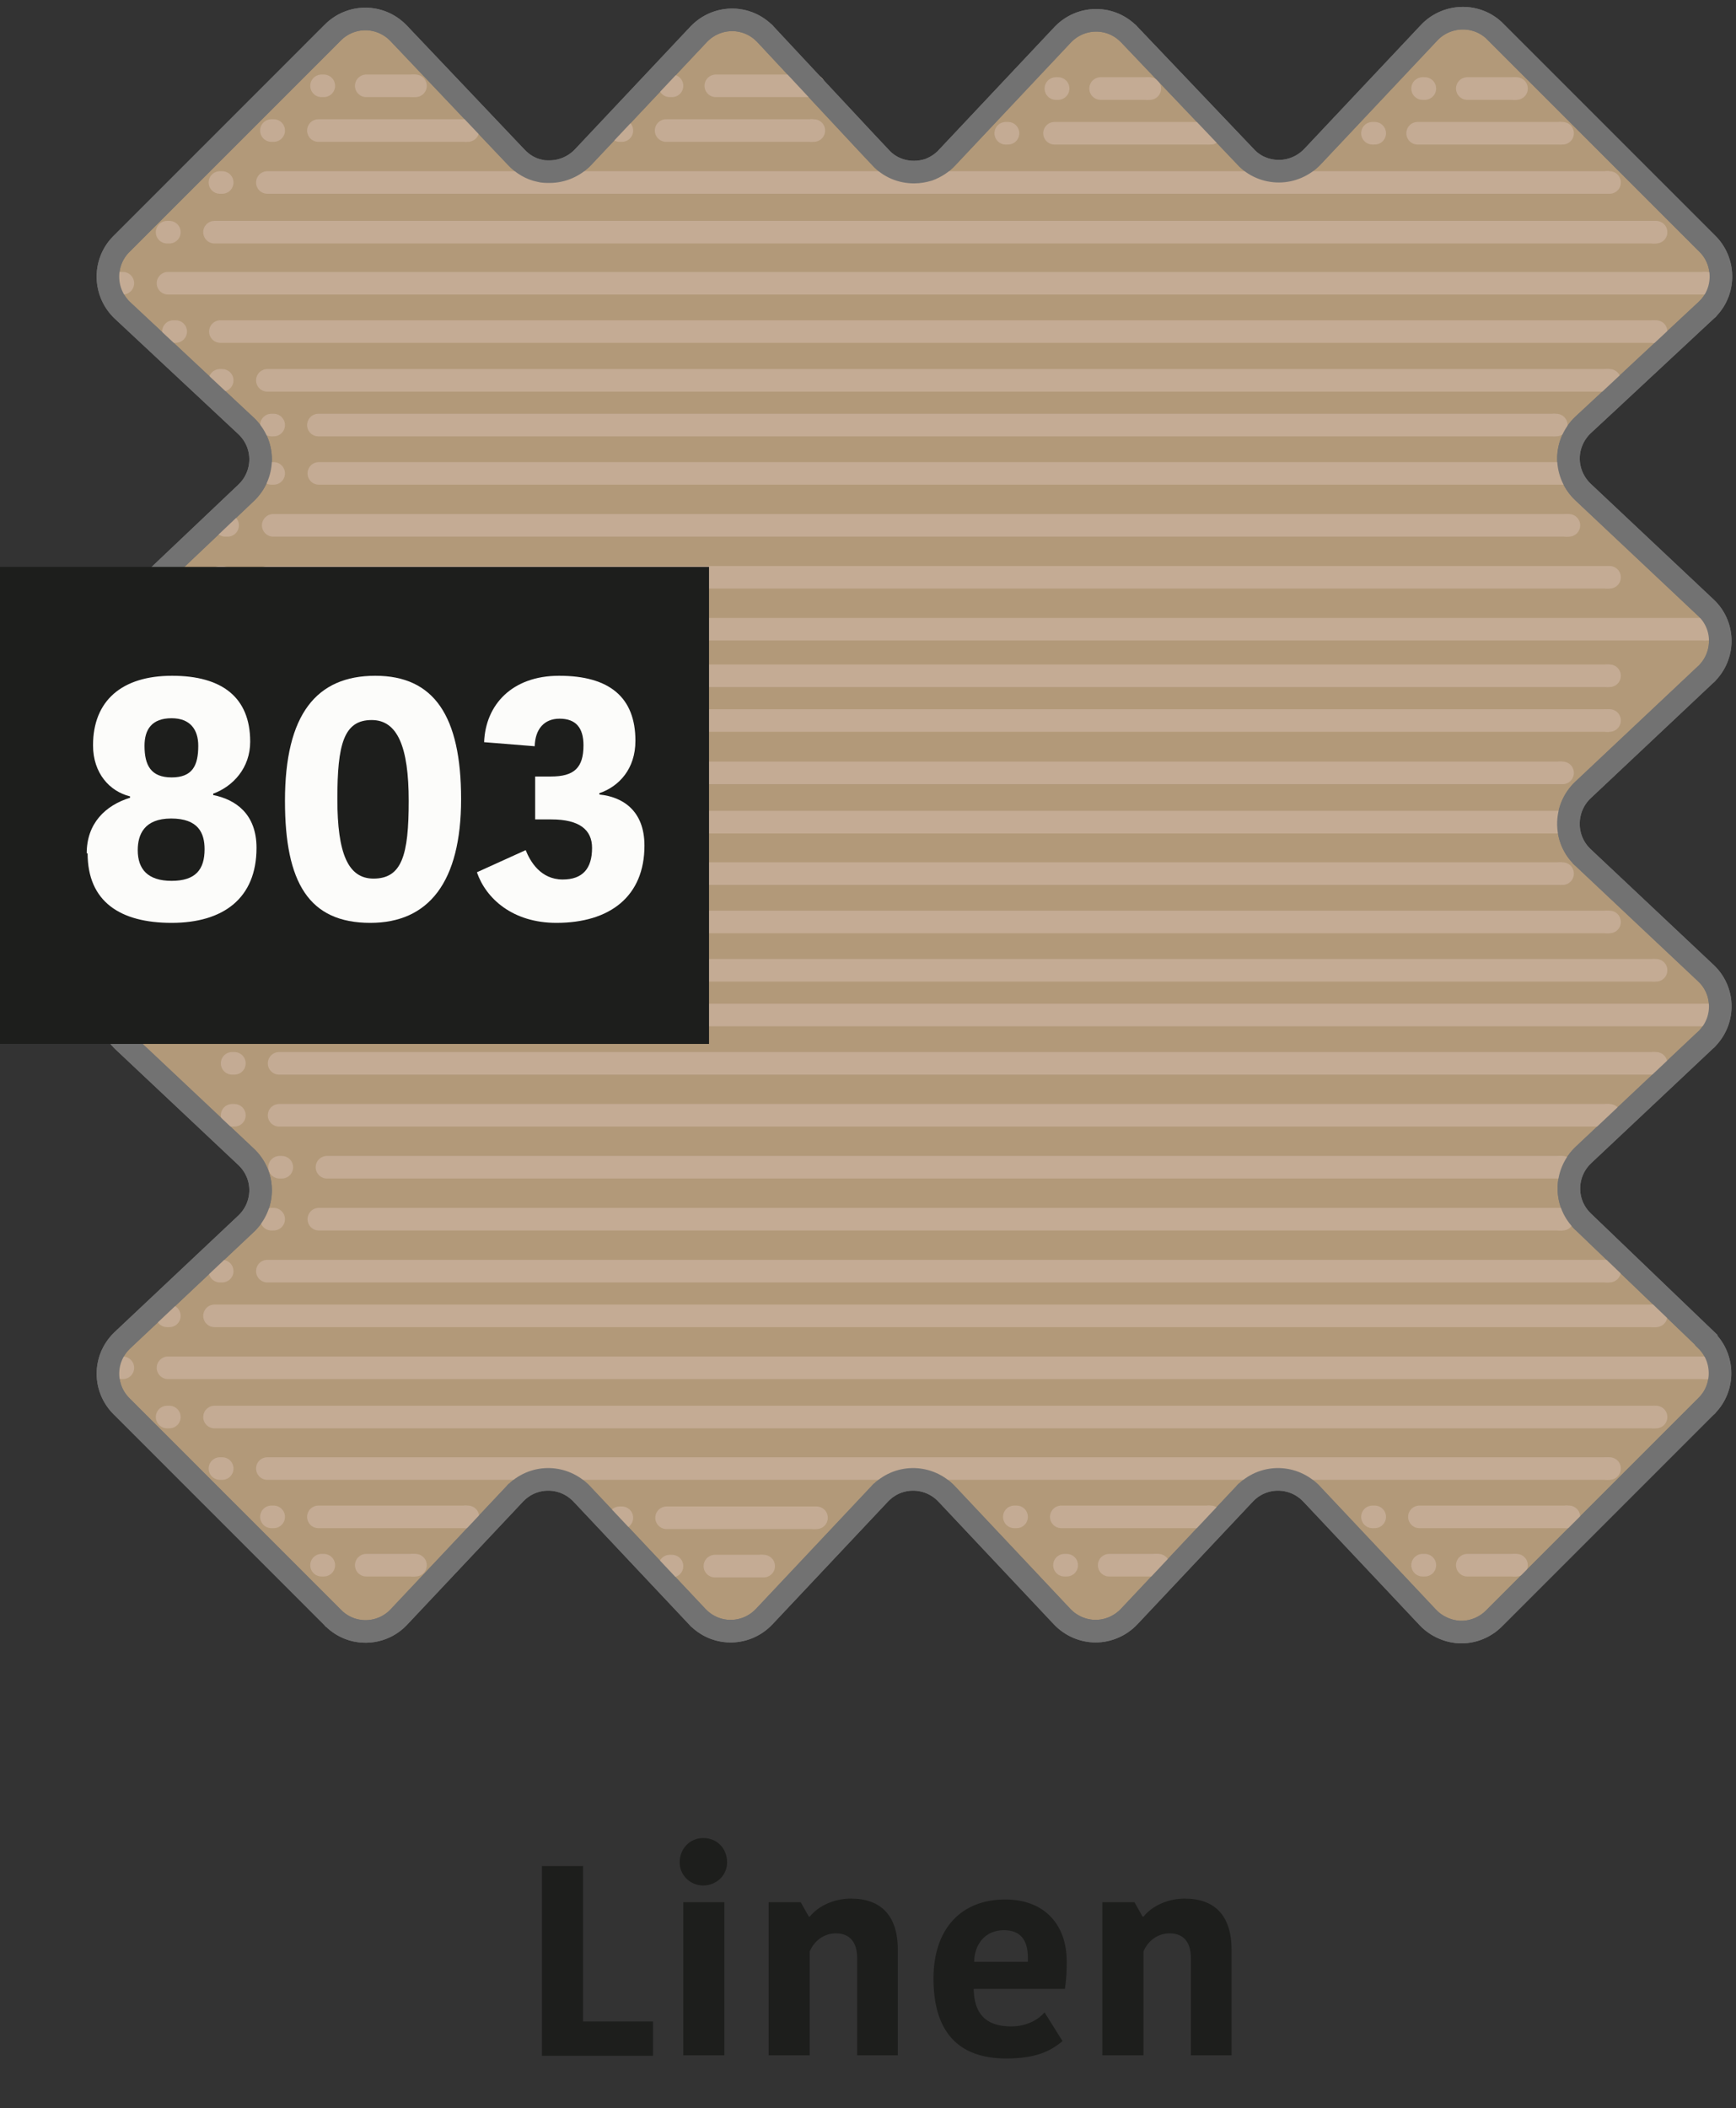 <?xml version="1.0" encoding="UTF-8"?><svg id="a" xmlns="http://www.w3.org/2000/svg" viewBox="0 0 38.44 46.67"><rect x="0" y="0" width="38.44" height="46.67" fill="#333333" stroke="none"/><defs><style>.b,.c,.d,.e{fill:none;}.f{fill:#fcfcfa;}.g{fill:#1d1e1c;}.h{fill:#b29979;}.h,.c,.d,.e{stroke-width:.5px;}.h,.e{stroke:#727272;stroke-miterlimit:10;}.c{stroke-dasharray:0 0 0 0 0 0 0 0 0 0 0 0;}.c,.d{stroke:#c4ab94;stroke-linecap:round;stroke-linejoin:round;}</style></defs><g><path class="h" d="M37.78,29.67c.4,.39,.41,1.04,.02,1.44,0,0,0,.01-.02,.02l-4.7,4.7c-.19,.19-.45,.3-.72,.3s-.55-.12-.74-.32l-2.58-2.74c-.39-.41-1.03-.43-1.44-.04-.01,0-.03,.03-.04,.04l-2.56,2.72c-.19,.2-.46,.32-.74,.32s-.55-.12-.74-.32l-2.56-2.72c-.39-.41-1.03-.43-1.44-.04-.01,0-.03,.03-.04,.04l-2.56,2.72c-.39,.41-1.03,.43-1.44,.04-.01,0-.03-.03-.04-.04l-2.56-2.72c-.39-.41-1.03-.43-1.44-.04-.01,0-.03,.03-.04,.04l-2.58,2.74c-.39,.4-1.03,.41-1.43,.02,0,0-.01,0-.02-.02l-4.68-4.68c-.4-.4-.4-1.04,0-1.44l.02-.02,2.74-2.58c.41-.39,.43-1.03,.04-1.44-.01-.01-.03-.03-.04-.04l-2.72-2.56c-.41-.39-.43-1.03-.04-1.44l.04-.04,2.72-2.56c.41-.39,.43-1.03,.04-1.44-.01-.01-.03-.03-.04-.04l-2.72-2.56c-.41-.39-.43-1.03-.04-1.44,0-.01,.03-.03,.04-.04l2.72-2.58c.41-.39,.43-1.03,.04-1.44-.01-.01-.03-.03-.04-.04l-2.74-2.56c-.41-.39-.43-1.04-.04-1.45h0L7.37,.72c.4-.4,1.04-.4,1.44,0l.02,.02,2.6,2.74c.14,.15,.32,.26,.52,.3,.07,.02,.14,.02,.22,.02,.28,0,.55-.12,.74-.32L15.47,.76c.39-.41,1.03-.43,1.44-.04,.01,0,.03,.03,.04,.04l2.23,2.39,.32,.34c.19,.21,.46,.32,.74,.32,.11,0,.22-.02,.32-.05,.16-.06,.3-.15,.41-.27l2.56-2.72c.39-.41,1.03-.43,1.44-.04,.01,0,.03,.03,.04,.04l2.57,2.7c.19,.21,.46,.32,.74,.32s.55-.12,.74-.32l2.58-2.74c.38-.41,1.03-.44,1.44-.06l.02,.02,4.7,4.7c.4,.39,.41,1.04,.02,1.44,0,0,0,.01-.02,.02l-2.19,2.04-.56,.52c-.2,.19-.32,.46-.32,.74s.12,.55,.32,.74l2.72,2.56c.41,.38,.43,1.02,.05,1.43-.02,.02-.03,.04-.05,.05l-2.72,2.56c-.41,.39-.43,1.04-.04,1.45,0,.01,.03,.03,.04,.04l2.72,2.56c.41,.38,.43,1.02,.05,1.43-.02,.02-.03,.04-.05,.05l-1.36,1.28-1.35,1.27c-.41,.39-.43,1.03-.04,1.44,0,.01,.03,.03,.04,.04l2.72,2.61h0Z"/><g><line class="d" x1="7.12" y1="1.9" x2="7.17" y2="1.9"/><line class="c" x1="8.11" y1="1.9" x2="9.15" y2="1.9"/><line class="d" x1="9.15" y1="1.9" x2="9.2" y2="1.9"/></g><g><line class="d" x1="6.01" y1="2.89" x2="6.06" y2="2.89"/><line class="c" x1="7.05" y1="2.89" x2="10.31" y2="2.89"/><line class="d" x1="10.31" y1="2.89" x2="10.36" y2="2.89"/></g><g><line class="d" x1="4.87" y1="4.04" x2="4.92" y2="4.04"/><line class="c" x1="5.92" y1="4.04" x2="35.59" y2="4.04"/><line class="d" x1="35.59" y1="4.04" x2="35.64" y2="4.04"/></g><g><line class="d" x1="3.7" y1="5.14" x2="3.75" y2="5.14"/><line class="c" x1="4.75" y1="5.14" x2="36.62" y2="5.14"/><line class="d" x1="36.62" y1="5.14" x2="36.67" y2="5.14"/></g><g><line class="d" x1="2.67" y1="6.27" x2="2.72" y2="6.27"/><line class="c" x1="3.72" y1="6.27" x2="37.75" y2="6.27"/><line class="d" x1="37.75" y1="6.27" x2="37.8" y2="6.27"/></g><g><line class="d" x1="3.84" y1="7.34" x2="3.89" y2="7.34"/><line class="c" x1="4.88" y1="7.34" x2="36.62" y2="7.34"/><line class="d" x1="36.62" y1="7.34" x2="36.67" y2="7.34"/></g><g><line class="d" x1="4.87" y1="8.42" x2="4.92" y2="8.42"/><line class="c" x1="5.92" y1="8.42" x2="35.59" y2="8.42"/><line class="d" x1="35.59" y1="8.42" x2="35.64" y2="8.42"/></g><g><line class="d" x1="6.01" y1="9.41" x2="6.06" y2="9.41"/><line class="c" x1="7.05" y1="9.41" x2="34.41" y2="9.41"/><line class="d" x1="34.41" y1="9.41" x2="34.46" y2="9.41"/></g><g><line class="d" x1="6.01" y1="10.48" x2="6.06" y2="10.48"/><line class="c" x1="7.06" y1="10.48" x2="34.69" y2="10.48"/><line class="d" x1="34.69" y1="10.48" x2="34.74" y2="10.48"/></g><g><line class="d" x1="4.99" y1="11.63" x2="5.04" y2="11.63"/><line class="c" x1="6.05" y1="11.63" x2="34.69" y2="11.63"/><line class="d" x1="34.69" y1="11.63" x2="34.74" y2="11.63"/></g><g><line class="d" x1="4.87" y1="12.78" x2="4.92" y2="12.78"/><line class="c" x1="5.92" y1="12.78" x2="35.59" y2="12.78"/><line class="d" x1="35.59" y1="12.78" x2="35.64" y2="12.78"/></g><g><line class="d" x1="2.67" y1="13.93" x2="2.72" y2="13.93"/><line class="c" x1="3.72" y1="13.93" x2="37.75" y2="13.93"/><line class="d" x1="37.75" y1="13.93" x2="37.8" y2="13.93"/></g><g><line class="d" x1="5.14" y1="14.96" x2="5.19" y2="14.96"/><line class="c" x1="6.18" y1="14.96" x2="35.59" y2="14.96"/><line class="d" x1="35.59" y1="14.96" x2="35.64" y2="14.96"/></g><g><line class="d" x1="5.14" y1="15.95" x2="5.19" y2="15.95"/><line class="c" x1="6.18" y1="15.95" x2="35.59" y2="15.95"/><line class="d" x1="35.59" y1="15.95" x2="35.64" y2="15.95"/></g><g><line class="d" x1="5.14" y1="17.11" x2="5.19" y2="17.11"/><line class="c" x1="6.18" y1="17.11" x2="34.55" y2="17.11"/><line class="d" x1="34.55" y1="17.11" x2="34.6" y2="17.11"/></g><g><line class="d" x1="5.14" y1="18.2" x2="5.19" y2="18.2"/><line class="c" x1="6.18" y1="18.2" x2="34.55" y2="18.2"/><line class="d" x1="34.55" y1="18.2" x2="34.6" y2="18.2"/></g><g><line class="d" x1="5.14" y1="19.34" x2="5.19" y2="19.34"/><line class="c" x1="6.18" y1="19.34" x2="34.55" y2="19.34"/><line class="d" x1="34.55" y1="19.34" x2="34.6" y2="19.34"/></g><g><line class="d" x1="5.14" y1="20.41" x2="5.19" y2="20.41"/><line class="c" x1="6.18" y1="20.41" x2="35.59" y2="20.41"/><line class="d" x1="35.59" y1="20.41" x2="35.64" y2="20.41"/></g><g><line class="d" x1="5.14" y1="21.48" x2="5.19" y2="21.48"/><line class="c" x1="6.18" y1="21.48" x2="36.62" y2="21.48"/><line class="d" x1="36.62" y1="21.48" x2="36.67" y2="21.48"/></g><g><line class="d" x1="5.14" y1="22.47" x2="5.19" y2="22.47"/><line class="c" x1="6.18" y1="22.47" x2="37.75" y2="22.47"/><line class="d" x1="37.75" y1="22.47" x2="37.8" y2="22.47"/></g><g><line class="d" x1="5.14" y1="23.54" x2="5.19" y2="23.54"/><line class="c" x1="6.18" y1="23.54" x2="36.62" y2="23.54"/><line class="d" x1="36.62" y1="23.54" x2="36.67" y2="23.54"/></g><g><line class="d" x1="5.14" y1="24.69" x2="5.19" y2="24.69"/><line class="c" x1="6.18" y1="24.69" x2="35.59" y2="24.69"/><line class="d" x1="35.59" y1="24.69" x2="35.64" y2="24.69"/></g><g><line class="d" x1="6.19" y1="25.84" x2="6.24" y2="25.84"/><line class="c" x1="7.24" y1="25.84" x2="34.55" y2="25.84"/><line class="d" x1="34.55" y1="25.84" x2="34.6" y2="25.84"/></g><g><line class="d" x1="6.01" y1="26.99" x2="6.06" y2="26.99"/><line class="c" x1="7.06" y1="26.99" x2="34.55" y2="26.99"/><line class="d" x1="34.55" y1="26.99" x2="34.6" y2="26.99"/></g><g><line class="d" x1="4.87" y1="28.14" x2="4.92" y2="28.14"/><line class="c" x1="5.92" y1="28.14" x2="35.59" y2="28.14"/><line class="d" x1="35.59" y1="28.14" x2="35.64" y2="28.14"/></g><g><line class="d" x1="3.7" y1="29.13" x2="3.75" y2="29.13"/><line class="c" x1="4.75" y1="29.13" x2="36.62" y2="29.13"/><line class="d" x1="36.62" y1="29.13" x2="36.67" y2="29.13"/></g><g><line class="d" x1="2.67" y1="30.28" x2="2.72" y2="30.28"/><line class="c" x1="3.72" y1="30.28" x2="37.75" y2="30.28"/><line class="d" x1="37.75" y1="30.28" x2="37.8" y2="30.28"/></g><g><line class="d" x1="3.7" y1="31.37" x2="3.75" y2="31.37"/><line class="c" x1="4.75" y1="31.37" x2="36.62" y2="31.37"/><line class="d" x1="36.62" y1="31.37" x2="36.67" y2="31.37"/></g><g><line class="d" x1="4.87" y1="32.51" x2="4.92" y2="32.51"/><line class="c" x1="5.92" y1="32.51" x2="35.59" y2="32.51"/><line class="d" x1="35.59" y1="32.51" x2="35.64" y2="32.51"/></g><g><line class="d" x1="6.01" y1="33.58" x2="6.06" y2="33.58"/><line class="c" x1="7.05" y1="33.58" x2="10.31" y2="33.58"/><line class="d" x1="10.31" y1="33.58" x2="10.36" y2="33.58"/></g><g><line class="d" x1="7.12" y1="34.65" x2="7.17" y2="34.65"/><line class="c" x1="8.11" y1="34.65" x2="9.15" y2="34.65"/><line class="d" x1="9.15" y1="34.65" x2="9.2" y2="34.65"/></g><g><line class="d" x1="13.72" y1="33.6" x2="13.77" y2="33.6"/><line class="c" x1="14.76" y1="33.6" x2="18.03" y2="33.6"/><line class="d" x1="18.03" y1="33.6" x2="18.08" y2="33.6"/></g><g><line class="d" x1="14.83" y1="34.67" x2="14.88" y2="34.67"/><line class="c" x1="15.83" y1="34.67" x2="16.86" y2="34.67"/><line class="d" x1="16.86" y1="34.67" x2="16.91" y2="34.67"/></g><g><line class="d" x1="22.46" y1="33.58" x2="22.51" y2="33.58"/><line class="c" x1="23.5" y1="33.58" x2="26.76" y2="33.58"/><line class="d" x1="26.76" y1="33.58" x2="26.81" y2="33.58"/></g><g><line class="d" x1="23.57" y1="34.65" x2="23.62" y2="34.65"/><line class="c" x1="24.56" y1="34.65" x2="25.6" y2="34.65"/><line class="d" x1="25.6" y1="34.65" x2="25.65" y2="34.65"/></g><g><line class="d" x1="30.39" y1="33.58" x2="30.44" y2="33.58"/><line class="c" x1="31.43" y1="33.58" x2="34.69" y2="33.58"/><line class="d" x1="34.69" y1="33.58" x2="34.74" y2="33.58"/></g><g><line class="d" x1="31.5" y1="34.65" x2="31.55" y2="34.65"/><line class="c" x1="32.49" y1="34.65" x2="33.53" y2="34.65"/><line class="d" x1="33.53" y1="34.65" x2="33.58" y2="34.65"/></g><g><line class="d" x1="14.83" y1="1.9" x2="14.88" y2="1.9"/><line class="c" x1="15.85" y1="1.9" x2="17.97" y2="1.9"/><line class="d" x1="17.97" y1="1.9" x2="18.02" y2="1.9"/></g><g><line class="d" x1="13.72" y1="2.89" x2="13.77" y2="2.89"/><line class="c" x1="14.75" y1="2.89" x2="17.97" y2="2.89"/><line class="d" x1="17.97" y1="2.89" x2="18.02" y2="2.89"/></g><g><line class="d" x1="23.38" y1="1.96" x2="23.43" y2="1.96"/><line class="c" x1="24.37" y1="1.96" x2="25.41" y2="1.96"/><line class="d" x1="25.41" y1="1.96" x2="25.46" y2="1.96"/></g><g><line class="d" x1="22.27" y1="2.95" x2="22.32" y2="2.95"/><line class="c" x1="23.35" y1="2.95" x2="26.76" y2="2.95"/><line class="d" x1="26.76" y1="2.95" x2="26.81" y2="2.95"/></g><g><line class="d" x1="31.5" y1="1.96" x2="31.55" y2="1.96"/><line class="c" x1="32.49" y1="1.96" x2="33.53" y2="1.96"/><line class="d" x1="33.53" y1="1.96" x2="33.58" y2="1.96"/></g><g><line class="d" x1="30.39" y1="2.95" x2="30.44" y2="2.95"/><line class="c" x1="31.39" y1="2.95" x2="34.55" y2="2.95"/><line class="d" x1="34.55" y1="2.95" x2="34.6" y2="2.95"/></g><path class="e" d="M37.78,29.67c.4,.39,.41,1.04,.02,1.44,0,0,0,.01-.02,.02l-4.7,4.7c-.19,.19-.45,.3-.72,.3s-.55-.12-.74-.32l-2.58-2.74c-.39-.41-1.03-.43-1.44-.04-.01,0-.03,.03-.04,.04l-2.56,2.72c-.19,.2-.46,.32-.74,.32s-.55-.12-.74-.32l-2.56-2.72c-.39-.41-1.03-.43-1.44-.04-.01,0-.03,.03-.04,.04l-2.56,2.72c-.39,.41-1.03,.43-1.44,.04-.01,0-.03-.03-.04-.04l-2.56-2.72c-.39-.41-1.03-.43-1.44-.04-.01,0-.03,.03-.04,.04l-2.58,2.74c-.39,.4-1.03,.41-1.43,.02,0,0-.01,0-.02-.02l-4.68-4.68c-.4-.4-.4-1.04,0-1.44l.02-.02,2.74-2.58c.41-.39,.43-1.03,.04-1.44-.01-.01-.03-.03-.04-.04l-2.72-2.56c-.41-.39-.43-1.03-.04-1.44l.04-.04,2.72-2.56c.41-.39,.43-1.03,.04-1.44-.01-.01-.03-.03-.04-.04l-2.72-2.56c-.41-.39-.43-1.03-.04-1.44,0-.01,.03-.03,.04-.04l2.72-2.58c.41-.39,.43-1.03,.04-1.44-.01-.01-.03-.03-.04-.04l-2.74-2.56c-.41-.39-.43-1.04-.04-1.45h0L7.37,.72c.4-.4,1.04-.4,1.44,0l.02,.02,2.6,2.74c.14,.15,.32,.26,.52,.3,.07,.02,.14,.02,.22,.02,.28,0,.55-.12,.74-.32L15.47,.76c.39-.41,1.03-.43,1.44-.04,.01,0,.03,.03,.04,.04l2.23,2.39,.32,.34c.19,.21,.46,.32,.74,.32,.11,0,.22-.02,.32-.05,.16-.06,.3-.15,.41-.27l2.56-2.72c.39-.41,1.03-.43,1.44-.04,.01,0,.03,.03,.04,.04l2.57,2.7c.19,.21,.46,.32,.74,.32s.55-.12,.74-.32l2.58-2.74c.38-.41,1.03-.44,1.44-.06l.02,.02,4.7,4.7c.4,.39,.41,1.04,.02,1.44,0,0,0,.01-.02,.02l-2.19,2.04-.56,.52c-.2,.19-.32,.46-.32,.74s.12,.55,.32,.74l2.72,2.56c.41,.38,.43,1.02,.05,1.43-.02,.02-.03,.04-.05,.05l-2.72,2.56c-.41,.39-.43,1.04-.04,1.45,0,.01,.03,.03,.04,.04l2.72,2.56c.41,.38,.43,1.02,.05,1.43-.02,.02-.03,.04-.05,.05l-1.36,1.28-1.35,1.27c-.41,.39-.43,1.03-.04,1.44,0,.01,.03,.03,.04,.04l2.72,2.61h0Z"/></g><rect class="b" width="38.44" height="46.67"/><rect class="g" y="12.55" width="15.7" height="10.56"/><g><path class="f" d="M1.92,18.89c0-.66,.41-1.06,.96-1.23v-.03c-.45-.11-.82-.51-.82-1.13,0-.99,.64-1.54,1.75-1.54s1.73,.48,1.73,1.46c0,.58-.38,.99-.82,1.15v.03c.5,.1,.96,.42,.96,1.17,0,1.12-.74,1.66-1.88,1.66s-1.86-.47-1.86-1.54Zm1.13-.07c0,.42,.22,.68,.75,.68s.73-.25,.73-.7c0-.36-.14-.68-.74-.68s-.74,.36-.74,.7Zm1.34-2.31c0-.36-.18-.61-.59-.61-.44,0-.6,.25-.6,.61,0,.43,.14,.7,.6,.7s.59-.26,.59-.7Z"/><path class="f" d="M6.31,17.73c0-1.92,.7-2.77,2-2.77s1.9,.89,1.9,2.73-.72,2.74-2.01,2.74c-1.36,0-1.89-.89-1.89-2.7Zm1.96,1.72c.63,0,.78-.52,.78-1.72s-.25-1.79-.82-1.79c-.62,0-.76,.54-.76,1.75s.24,1.76,.8,1.76Z"/><path class="f" d="M13.28,17.59c.49,.05,.99,.34,.99,1.13,0,1.12-.76,1.71-1.95,1.71-.97,0-1.56-.54-1.76-1.12l1.08-.49c.1,.25,.33,.65,.82,.65,.44,0,.65-.24,.65-.7,0-.4-.28-.63-.9-.63h-.36v-.95h.35c.51,0,.72-.19,.72-.69,0-.39-.17-.59-.53-.59-.34,0-.54,.23-.55,.61l-1.12-.09c.03-.82,.61-1.47,1.66-1.47,1.12,0,1.69,.48,1.69,1.44,0,.62-.36,1.01-.8,1.16v.02Z"/></g><g><path class="g" d="M12.91,41.3v3.45h1.55v.76h-2.46v-4.2h.92Z"/><path class="g" d="M15.57,40.69c.31,0,.53,.23,.53,.54,0,.28-.23,.51-.53,.51-.29,0-.52-.23-.52-.51,0-.31,.23-.54,.52-.54Zm-.44,1.42h.91v3.39h-.91v-3.39Z"/><path class="g" d="M19.89,45.5h-.91v-2.15c0-.35-.16-.55-.47-.55-.26,0-.48,.16-.58,.4v2.3h-.91v-3.39h.71l.18,.32h.02c.2-.25,.56-.4,.91-.4,.66,0,1.04,.37,1.04,1.13v2.34Z"/><path class="g" d="M23.52,45.19c-.26,.22-.59,.38-1.24,.38-1.07,0-1.61-.6-1.61-1.77,0-1.1,.61-1.75,1.59-1.75,.86,0,1.36,.55,1.36,1.37,0,.17,0,.34-.04,.61h-2.02c.01,.53,.25,.83,.83,.83,.37,0,.62-.17,.74-.31l.4,.64Zm-1.95-1.76h1.19v-.09c0-.4-.17-.61-.53-.61-.41,0-.65,.3-.66,.7Z"/><path class="g" d="M27.28,45.5h-.91v-2.15c0-.35-.16-.55-.47-.55-.26,0-.48,.16-.58,.4v2.3h-.91v-3.39h.71l.18,.32h.02c.2-.25,.56-.4,.91-.4,.66,0,1.04,.37,1.04,1.13v2.34Z"/></g></svg>